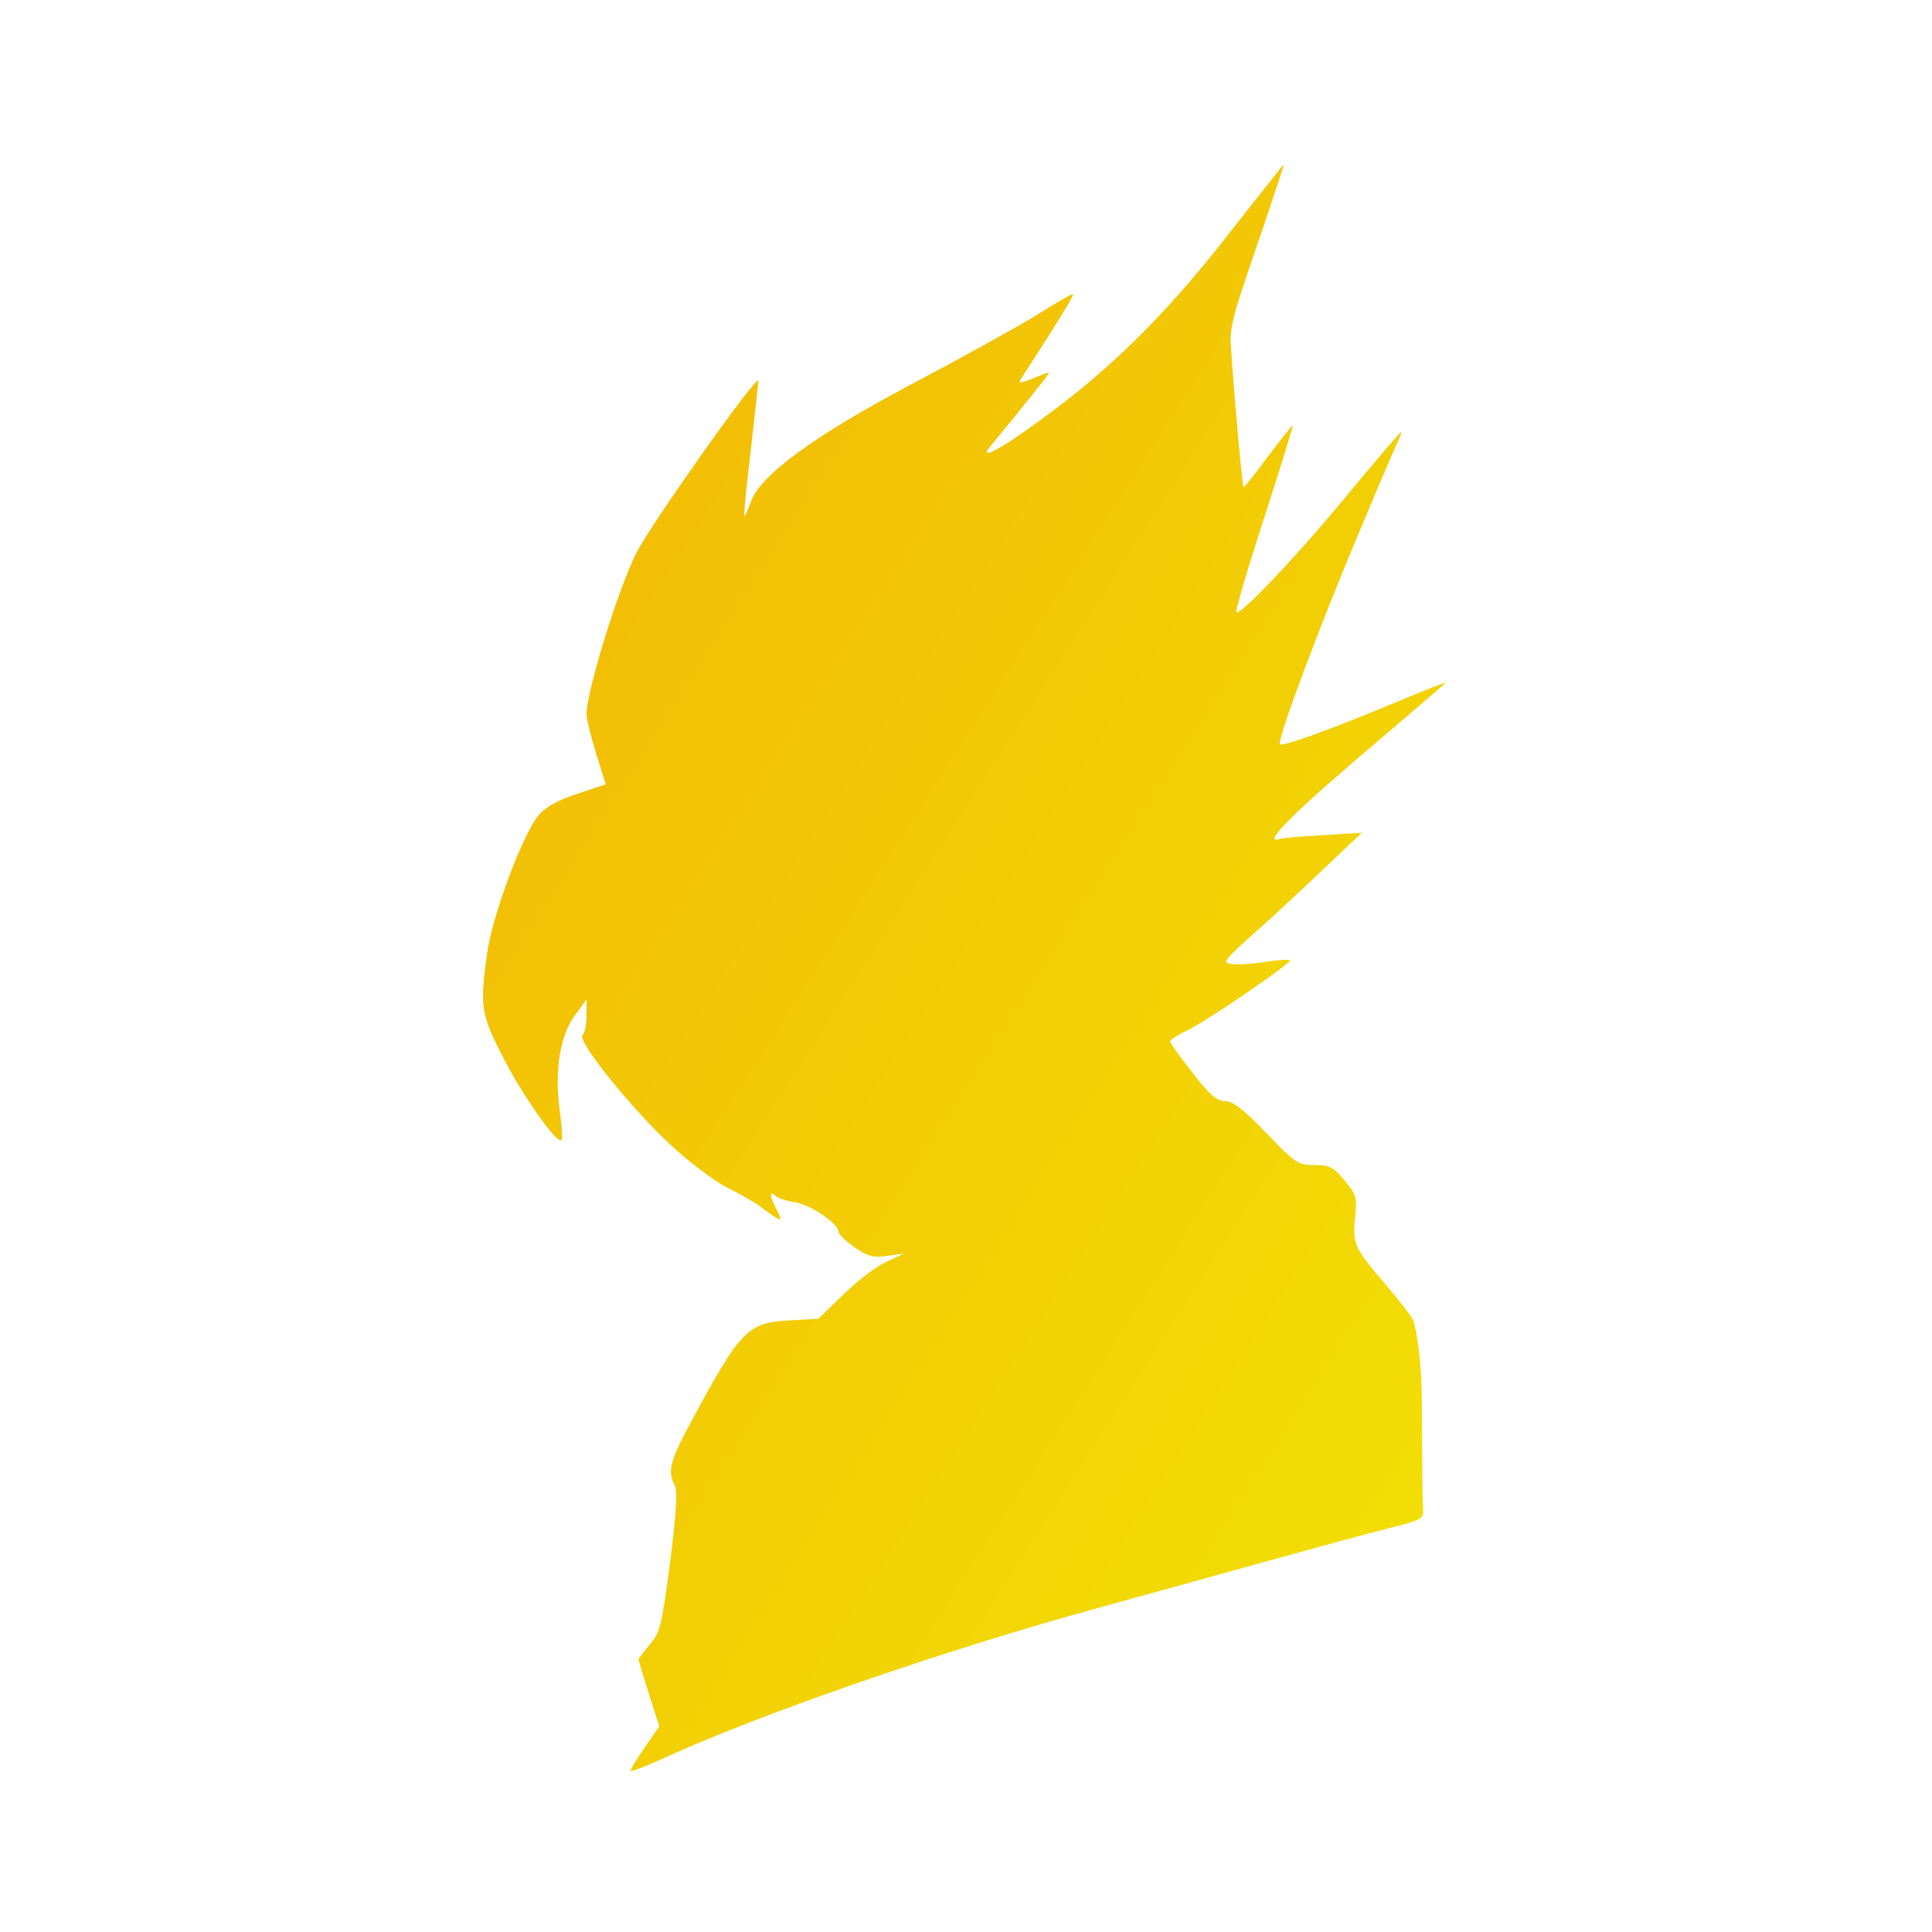<svg width="600" height="600" viewBox="0 0 600 600" fill="none" xmlns="http://www.w3.org/2000/svg">
<path d="M383.716 69.897C364.602 94.762 347.847 111.795 327.988 126.838C312.35 138.649 303.041 143.995 307.634 138.525C319.3 124.352 326.251 115.649 325.754 115.649C325.506 115.649 323.148 116.519 320.542 117.638C317.191 119.006 316.198 119.13 316.942 117.887C317.439 117.016 321.535 110.8 325.879 103.962C330.098 97.249 333.574 91.53 333.325 91.281C333.077 91.157 327.864 94.016 321.907 97.87C315.825 101.6 298.449 111.173 283.431 119.13C252.651 135.416 235.771 147.725 233.041 156.179C232.172 158.541 231.427 160.406 231.179 160.157C230.931 159.908 231.8 150.833 233.165 139.892C234.406 128.952 235.399 119.254 235.523 118.26C235.523 115.525 202.261 162.644 197.668 171.595C191.835 183.281 182.154 214.736 182.154 221.822C182.154 223.314 183.519 228.784 185.133 234.006L188.112 243.579L179.548 246.438C173.963 248.179 169.743 250.417 167.509 252.903C162.668 258.249 152.863 284.109 151.25 296.292C149.016 312.33 149.388 314.817 155.594 327.125C161.799 339.682 173.838 356.714 174.459 353.855C174.707 352.86 174.335 348.385 173.714 343.909C172.225 332.347 173.963 321.406 178.555 315.314L182.154 310.341V315.314C182.154 318.049 181.658 320.784 180.913 321.53C179.175 323.271 196.303 344.655 208.839 356.093C214.672 361.439 222.367 367.158 225.966 368.898C229.566 370.639 234.158 373.249 236.144 374.741C242.846 379.714 243.342 379.839 241.233 375.736C238.874 371.136 238.75 369.768 240.86 371.385C241.605 372.131 244.459 373.001 246.942 373.374C251.658 374.12 260.346 379.963 260.346 382.449C260.346 383.195 262.58 385.433 265.311 387.298C269.406 390.158 271.144 390.655 275.488 390.033L280.825 389.287L275.24 391.898C272.137 393.266 266.18 397.866 261.96 401.968L254.14 409.552L245.204 410.05C232.048 410.795 230.062 412.909 214.3 442.125C208.094 453.687 207.225 457.044 209.583 461.396C210.452 463.26 210.08 469.477 208.094 485.266C205.488 504.909 204.991 507.023 201.764 510.752C199.902 512.99 198.289 515.104 198.289 515.353C198.289 515.601 199.778 520.45 201.516 526.044L204.743 536.115L200.275 542.58C197.792 546.185 195.807 549.417 195.807 549.915C195.807 550.412 200.151 548.672 205.488 546.309C235.275 532.509 294.726 511.996 341.641 499.19C356.038 495.212 379.496 488.747 393.769 484.769C408.166 480.79 424.922 476.19 431.003 474.698C442.05 471.839 442.174 471.839 441.925 468.109C441.801 465.996 441.677 459.033 441.677 452.569C441.677 446.104 441.553 437.898 441.553 434.541C441.553 424.471 440.064 412.412 438.698 409.677C437.954 408.309 434.23 403.46 430.259 398.86C420.702 387.671 419.957 386.304 420.826 378.222C421.447 371.882 421.322 371.012 417.599 366.66C414.124 362.433 413.007 361.812 408.166 361.812C403.078 361.812 402.333 361.314 393.273 351.866C386.074 344.406 382.847 341.92 380.365 341.92C377.882 341.92 375.648 340.055 370.311 333.093C366.464 328.244 363.361 323.893 363.361 323.395C363.361 322.898 365.967 321.282 369.319 319.666C375.4 316.682 400.471 299.525 400.595 298.282C400.595 297.909 397.368 298.033 393.521 298.655C389.549 299.276 384.833 299.649 382.847 299.401C379.372 299.028 379.62 298.655 390.17 289.206C396.251 283.86 406.056 274.66 412.014 268.941L422.936 258.622L410.773 259.368C404.195 259.741 397.989 260.238 397.244 260.611C391.659 262.228 402.581 251.536 429.514 228.784C440.188 219.709 449 212.125 449 212C449 211.752 441.553 214.736 432.617 218.465C413.255 226.546 398.361 231.892 397.493 231.146C396.5 230.027 409.656 194.719 422.315 164.757C428.893 148.968 434.603 135.789 434.975 135.168C435.223 134.671 435.223 134.298 434.975 134.298C434.727 134.298 427.404 142.876 418.84 153.195C403.45 171.968 385.081 191.363 383.964 190.119C383.592 189.746 387.439 176.692 392.528 161.027C397.617 145.362 401.588 132.433 401.464 132.184C401.216 132.06 397.865 136.411 393.769 141.757C389.797 147.227 386.322 151.454 386.198 151.33C385.826 150.957 383.716 128.33 382.475 110.676C381.73 101.6 381.978 100.73 390.418 76.114C395.134 62.313 398.858 51 398.734 51C398.61 51 391.907 59.578 383.716 69.897Z" fill="url(#paint0_linear_74_6)"/>
<defs>
<linearGradient id="paint0_linear_74_6" x1="170.432" y1="51" x2="594.514" y2="323.747" gradientUnits="userSpaceOnUse">
<stop stop-color="#F2B705"/>
<stop offset="1" stop-color="#F2E205"/>
</linearGradient>
</defs>
</svg>
